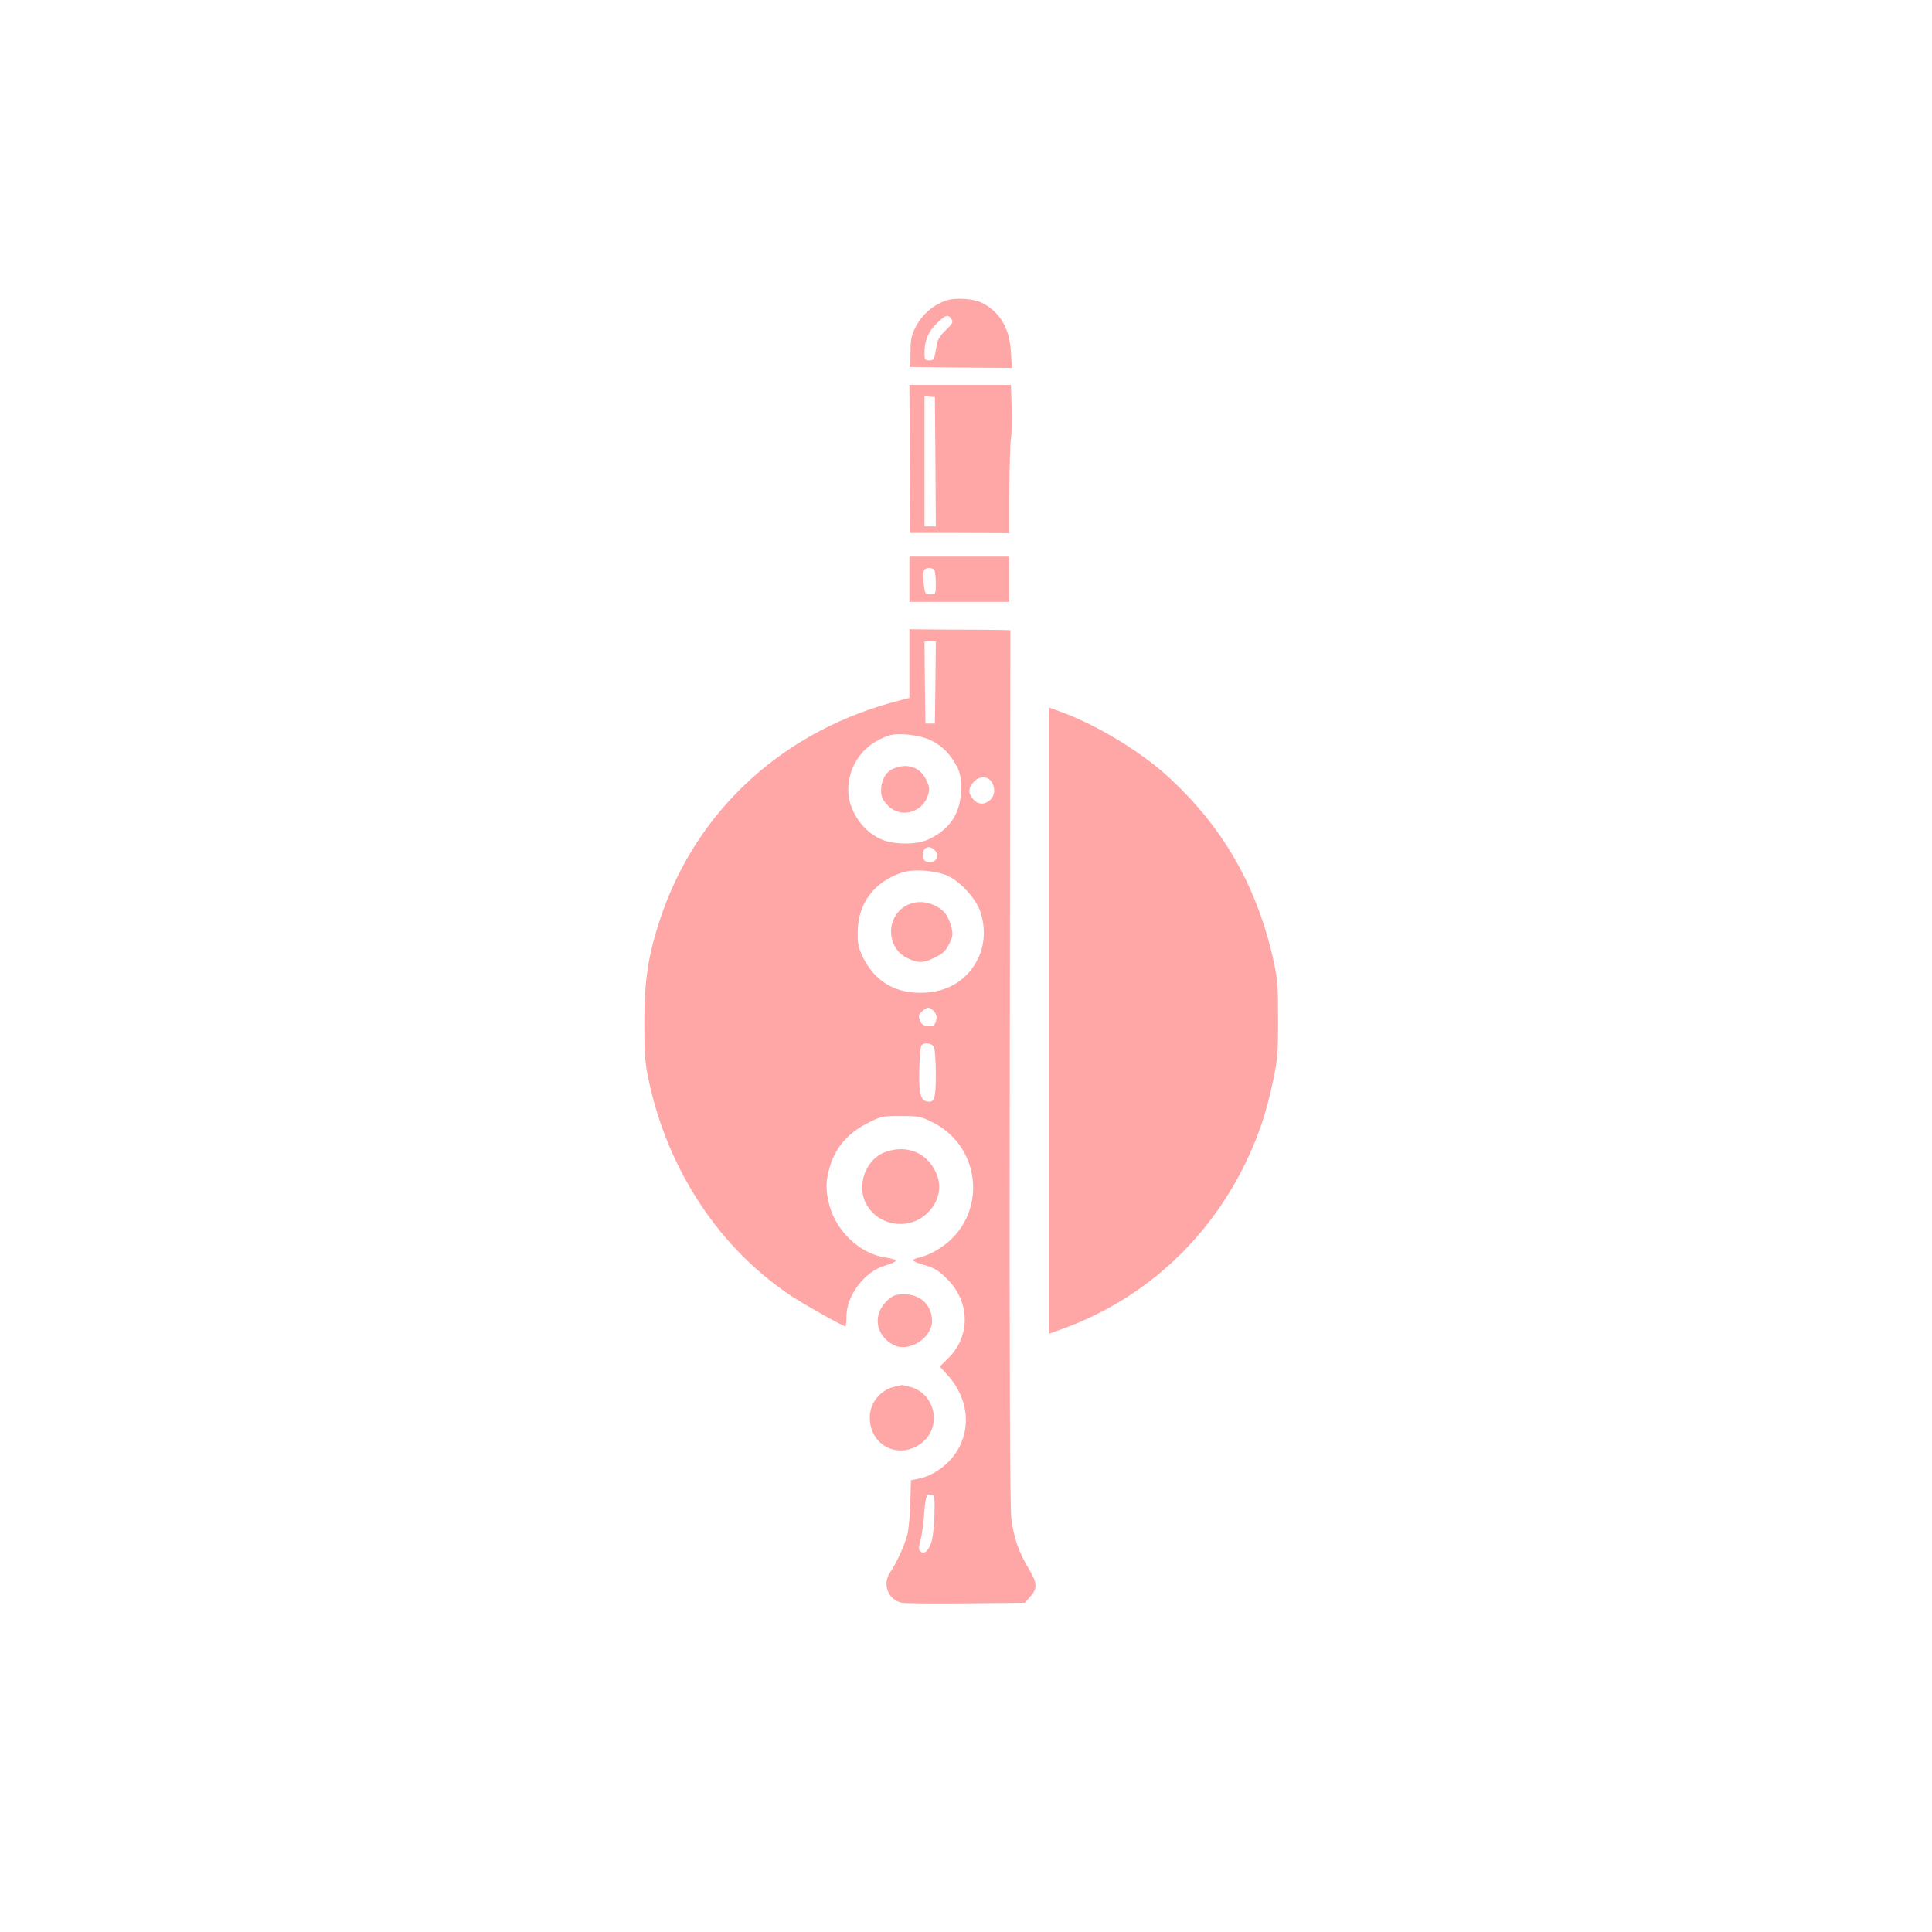 <?xml version="1.0" standalone="no"?>
<!DOCTYPE svg PUBLIC "-//W3C//DTD SVG 20010904//EN"
 "http://www.w3.org/TR/2001/REC-SVG-20010904/DTD/svg10.dtd">
<svg version="1.0" xmlns="http://www.w3.org/2000/svg"
 width="1024pt" height="1024pt" viewBox="0 0 1024 1024"
 preserveAspectRatio="xMidYMid meet">

<g transform="translate(0,1024) scale(0.1,-0.1)"
fill="#ffa6a6" stroke="none">
<path d="M5021 8649 c-72 -22 -132 -73 -169 -144 -21 -41 -26 -64 -26 -130
l-1 -80 269 -3 269 -2 -5 83 c-6 127 -60 217 -156 263 -44 21 -133 27 -181 13z
m23 -102 c9 -13 3 -24 -31 -57 -30 -28 -44 -51 -48 -77 -13 -80 -14 -83 -40
-83 -22 0 -25 4 -25 38 0 68 20 115 67 160 46 44 59 48 77 19z"/>
<path d="M4822 7808 l3 -393 263 0 262 -1 0 231 c1 126 4 248 8 270 4 22 6 95
4 163 l-4 122 -269 0 -269 0 2 -392z m136 -15 l2 -343 -30 0 -30 0 0 346 0
345 28 -3 27 -3 3 -342z"/>
<path d="M4820 7170 l0 -120 265 0 265 0 0 120 0 120 -265 0 -265 0 0 -120z
m134 44 c3 -9 6 -40 6 -70 0 -53 -1 -54 -29 -54 -27 0 -29 3 -35 54 -3 30 -3
62 0 70 8 21 50 21 58 0z"/>
<path d="M4820 6723 l0 -182 -42 -11 c-616 -153 -1085 -578 -1278 -1158 -64
-193 -85 -324 -85 -552 0 -166 3 -211 23 -305 102 -481 380 -899 767 -1151 71
-46 264 -154 276 -154 3 0 5 24 5 53 2 113 98 239 205 269 29 8 54 19 56 25 2
6 -19 13 -48 17 -138 18 -266 137 -304 281 -20 79 -19 130 5 207 30 97 96 173
194 223 76 39 81 40 180 40 94 0 106 -2 168 -33 235 -115 289 -426 108 -612
-48 -50 -121 -92 -177 -105 -18 -3 -33 -10 -33 -15 0 -5 28 -17 63 -26 51 -15
72 -28 118 -74 122 -121 123 -303 4 -420 l-44 -43 39 -43 c127 -138 133 -327
13 -456 -47 -50 -114 -88 -171 -97 l-34 -6 -3 -120 c-2 -66 -9 -142 -16 -170
-13 -52 -58 -151 -90 -197 -45 -63 -12 -149 62 -163 19 -3 173 -5 342 -3 l309
3 29 33 c39 43 37 73 -11 152 -50 83 -77 160 -90 263 -7 56 -10 809 -8 2395
l3 2312 -45 1 c-25 1 -145 2 -267 2 l-223 2 0 -182z m138 -100 l-3 -218 -25 0
-25 0 -3 218 -2 217 30 0 30 0 -2 -217z m-24 -307 c60 -29 104 -74 138 -139
17 -33 22 -59 22 -118 -1 -128 -58 -215 -175 -269 -65 -29 -187 -28 -254 4
-96 44 -168 153 -169 256 -1 135 82 248 214 291 50 17 165 4 224 -25z m320
-218 c23 -32 20 -74 -6 -98 -28 -26 -62 -26 -88 2 -30 33 -30 61 3 96 27 29
71 29 91 0z m-300 -364 c31 -30 8 -69 -36 -62 -17 2 -24 11 -26 32 -5 43 32
61 62 30z m65 -134 c69 -30 153 -121 177 -192 27 -79 24 -170 -8 -240 -56
-122 -166 -190 -308 -190 -141 -1 -245 64 -307 190 -23 48 -28 69 -27 132 1
152 87 267 237 316 58 19 171 11 236 -16z m-77 -712 c21 -18 27 -39 17 -66 -7
-19 -15 -23 -41 -20 -26 2 -35 9 -43 32 -8 24 -6 31 14 47 27 22 32 23 53 7z
m8 -197 c5 -11 10 -76 10 -144 0 -131 -7 -153 -47 -145 -34 6 -44 46 -41 168
2 63 7 121 11 128 13 19 55 14 67 -7z m3 -2476 c-1 -55 -8 -120 -15 -144 -15
-50 -40 -73 -60 -53 -10 10 -9 22 1 59 7 26 14 77 17 113 9 120 13 132 37 128
21 -3 22 -7 20 -103z"/>
<path d="M4733 6165 c-39 -17 -63 -61 -63 -114 0 -31 7 -49 31 -75 67 -77 190
-47 219 54 8 28 6 42 -11 77 -33 68 -101 91 -176 58z"/>
<path d="M4815 5446 c-122 -53 -123 -232 -2 -286 56 -26 83 -25 144 6 41 20
56 35 74 71 20 41 21 51 11 90 -17 62 -37 89 -86 113 -48 23 -97 25 -141 6z"/>
<path d="M5560 4830 l0 -1659 53 19 c435 153 783 464 988 885 69 143 110 264
146 434 24 113 27 147 27 326 0 170 -3 216 -22 304 -87 400 -270 720 -566 989
-145 132 -381 274 -568 341 l-58 21 0 -1660z"/>
<path d="M4695 4135 c-107 -37 -159 -180 -102 -280 63 -111 217 -137 314 -52
69 60 89 145 54 222 -48 106 -154 149 -266 110z"/>
<path d="M4705 3349 c-82 -73 -67 -187 32 -238 79 -41 203 37 203 127 0 84
-61 142 -148 142 -43 0 -57 -5 -87 -31z"/>
<path d="M4741 2890 c-77 -18 -131 -86 -131 -164 0 -153 163 -228 281 -129
103 87 64 257 -66 292 -22 6 -42 10 -45 10 -3 -1 -20 -5 -39 -9z"/>
</g>
</svg>
